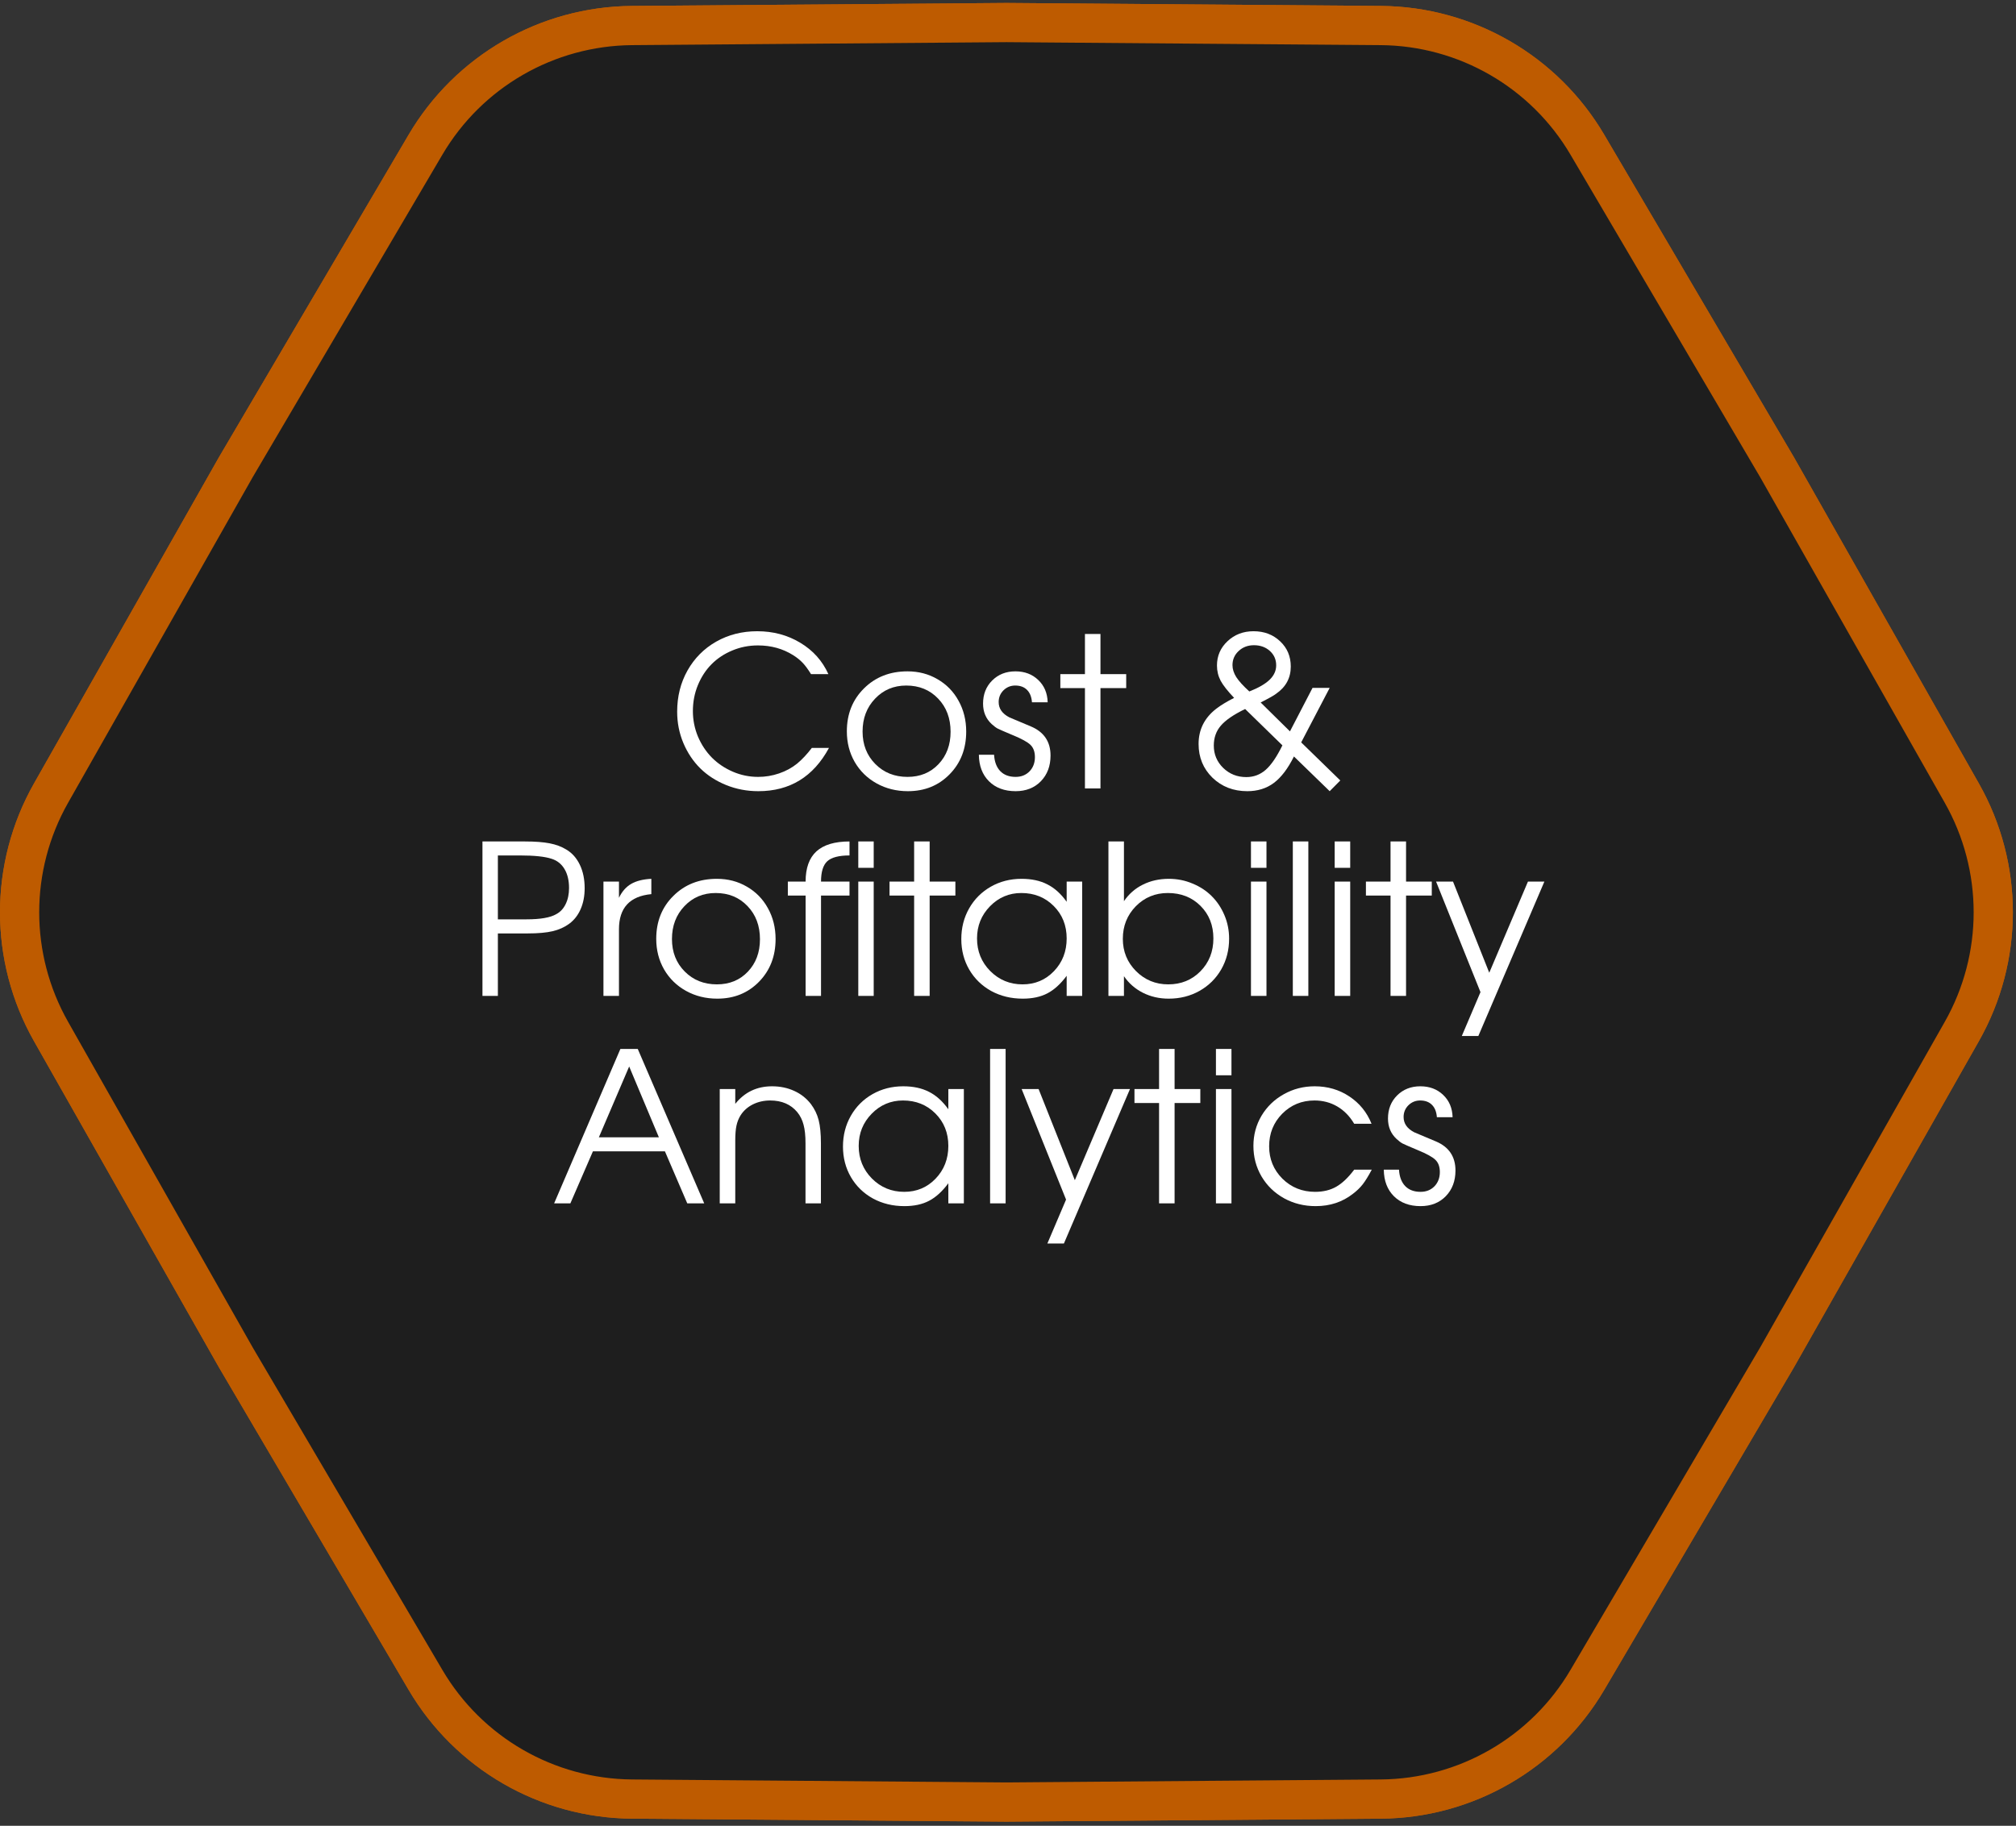 <?xml version="1.0" encoding="UTF-8"?> <svg xmlns="http://www.w3.org/2000/svg" width="340" height="308" viewBox="0 0 340 308" fill="none"><rect x="0" y="0" width="340" height="308" fill="#333333" stroke="none"/> <path d="M7.907 133.398L39.051 78.451L39.061 78.434L71.064 24.006C78.475 11.403 91.959 3.618 106.578 3.502L169.716 3H169.755L232.893 3.502C247.512 3.618 260.996 11.403 268.407 24.006L300.411 78.434L300.43 78.468L331.564 133.398C338.773 146.117 338.773 161.687 331.564 174.405L300.43 229.336L300.411 229.37L268.407 283.798C260.996 296.4 247.512 304.185 232.893 304.302L169.736 304.804L106.578 304.302C91.959 304.185 78.475 296.4 71.064 283.798L39.051 229.353L7.907 174.405C0.698 161.687 0.698 146.117 7.907 133.398Z" fill="#1E1E1E" stroke="#BE5B00" stroke-width="5"></path> <path d="M40.457 79.24L40.447 79.257L40.437 79.274L9.309 134.193C2.38 146.419 2.38 161.385 9.309 173.61L40.437 228.529L40.447 228.547L40.457 228.564L72.454 282.981C79.577 295.095 92.538 302.578 106.591 302.689L169.716 303.191L169.736 303.191L169.755 303.191L232.881 302.689C246.933 302.578 259.894 295.095 267.017 282.981L299.014 228.563L299.024 228.546L299.034 228.529L330.162 173.611C337.091 161.385 337.091 146.419 330.162 134.193L299.034 79.275L299.024 79.257L299.014 79.24L267.017 24.823C259.894 12.709 246.933 5.226 232.881 5.114L169.755 4.612L169.736 4.612L169.716 4.612L106.591 5.114C92.538 5.226 79.577 12.709 72.454 24.823L40.457 79.24ZM106.578 3.502L169.716 3H169.755L232.893 3.502C247.512 3.618 260.996 11.403 268.407 24.006L300.411 78.434L300.43 78.468L331.564 133.398C338.773 146.117 338.773 161.687 331.564 174.405L300.43 229.336L300.411 229.37L268.407 283.798C260.996 296.4 247.512 304.185 232.893 304.302L169.736 304.804L106.578 304.302C91.959 304.185 78.475 296.4 71.064 283.798L39.051 229.353L7.907 174.405C0.698 161.687 0.698 146.117 7.907 133.398L39.051 78.451L39.061 78.434L71.064 24.006C78.475 11.403 91.959 3.618 106.578 3.502Z" fill="#009F57" stroke="#BE5B00" stroke-width="5"></path> <path d="M136.916 126.169C136.916 126.169 137.88 126.169 139.809 126.169C137.18 131.036 133.208 133.47 127.893 133.47C125.976 133.47 124.168 133.125 122.469 132.437C120.77 131.748 119.318 130.812 118.113 129.63C116.907 128.436 115.955 127.013 115.254 125.359C114.554 123.695 114.204 121.927 114.204 120.056C114.204 117.496 114.784 115.183 115.943 113.117C117.114 111.039 118.727 109.415 120.782 108.244C122.848 107.073 125.155 106.487 127.704 106.487C130.402 106.487 132.824 107.136 134.97 108.433C137.117 109.719 138.695 111.481 139.706 113.719H136.778C136.273 112.904 135.803 112.267 135.366 111.808C134.93 111.349 134.402 110.924 133.782 110.534C132.037 109.432 130.051 108.881 127.824 108.881C126.286 108.881 124.84 109.168 123.485 109.742C122.131 110.304 120.965 111.079 119.99 112.066C119.025 113.042 118.262 114.213 117.7 115.579C117.137 116.945 116.856 118.403 116.856 119.953C116.856 121.456 117.143 122.897 117.717 124.275C118.302 125.641 119.089 126.823 120.076 127.822C121.063 128.809 122.234 129.595 123.589 130.181C124.943 130.766 126.367 131.059 127.859 131.059C129.076 131.059 130.252 130.864 131.389 130.474C132.537 130.083 133.558 129.527 134.454 128.803C135.292 128.103 136.113 127.225 136.916 126.169Z" fill="white"></path> <path d="M153.05 113.254C154.922 113.254 156.609 113.696 158.113 114.58C159.628 115.453 160.811 116.664 161.66 118.214C162.521 119.763 162.951 121.497 162.951 123.414C162.951 126.307 162.022 128.706 160.162 130.611C158.302 132.517 155.955 133.47 153.119 133.47C151.179 133.47 149.423 133.033 147.85 132.161C146.278 131.289 145.044 130.083 144.148 128.545C143.264 127.007 142.822 125.285 142.822 123.379C142.822 120.452 143.787 118.036 145.715 116.13C147.644 114.213 150.089 113.254 153.05 113.254ZM152.844 115.648C150.732 115.648 148.975 116.388 147.575 117.869C146.174 119.339 145.474 121.187 145.474 123.414C145.474 125.618 146.192 127.443 147.626 128.889C149.061 130.336 150.869 131.059 153.05 131.059C155.174 131.059 156.913 130.347 158.268 128.924C159.634 127.489 160.317 125.664 160.317 123.448C160.317 121.175 159.617 119.31 158.216 117.852C156.816 116.383 155.025 115.648 152.844 115.648Z" fill="white"></path> <path d="M165.087 127.322C165.087 127.322 165.942 127.322 167.652 127.322C167.721 128.516 168.071 129.44 168.703 130.095C169.334 130.738 170.195 131.059 171.286 131.059C172.238 131.059 173.019 130.749 173.627 130.129C174.236 129.498 174.54 128.694 174.54 127.719C174.54 126.835 174.293 126.152 173.8 125.669C173.317 125.187 172.319 124.636 170.803 124.016C169.414 123.431 168.571 123.064 168.272 122.914C167.985 122.765 167.641 122.507 167.239 122.14C166.275 121.244 165.793 120.096 165.793 118.696C165.793 117.123 166.303 115.826 167.325 114.804C168.358 113.771 169.667 113.254 171.251 113.254C172.801 113.254 174.081 113.737 175.091 114.701C176.113 115.665 176.646 116.922 176.692 118.472H174.041C173.972 117.553 173.69 116.853 173.197 116.371C172.715 115.889 172.055 115.648 171.217 115.648C170.448 115.648 169.787 115.918 169.236 116.457C168.697 116.997 168.427 117.657 168.427 118.437C168.427 119.539 169.03 120.4 170.235 121.02C171.624 121.606 172.824 122.111 173.834 122.536C176.061 123.465 177.174 125.107 177.174 127.46C177.174 129.228 176.629 130.674 175.539 131.799C174.448 132.913 173.03 133.47 171.286 133.47C169.414 133.47 167.916 132.913 166.791 131.799C165.678 130.686 165.11 129.194 165.087 127.322Z" fill="white"></path> <path d="M182.977 133.005C182.977 133.005 182.977 127.363 182.977 116.078C182.977 116.078 181.594 116.078 178.828 116.078C178.828 116.078 178.828 115.292 178.828 113.719C178.828 113.719 180.211 113.719 182.977 113.719C182.977 113.719 182.977 111.464 182.977 106.952C182.977 106.952 183.85 106.952 185.595 106.952C185.595 106.952 185.595 109.208 185.595 113.719C185.595 113.719 187.041 113.719 189.934 113.719C189.934 113.719 189.934 114.506 189.934 116.078C189.934 116.078 188.487 116.078 185.595 116.078C185.595 116.078 185.595 121.721 185.595 133.005C185.595 133.005 184.722 133.005 182.977 133.005Z" fill="white"></path> <path d="M221.359 116.044C221.359 116.044 222.323 116.044 224.252 116.044C224.252 116.044 222.65 119.109 219.447 125.239C219.447 125.239 221.646 127.38 226.042 131.662C226.042 131.662 225.445 132.264 224.252 133.47C224.252 133.47 222.243 131.518 218.225 127.615C217.203 129.67 216.067 131.162 214.816 132.092C213.576 133.011 212.089 133.47 210.356 133.47C208.014 133.47 206.057 132.712 204.484 131.197C202.923 129.67 202.142 127.77 202.142 125.497C202.142 123.087 203.129 121.112 205.104 119.574C205.862 118.988 206.872 118.374 208.134 117.731C207.044 116.583 206.286 115.619 205.862 114.839C205.448 114.047 205.242 113.191 205.242 112.273C205.242 110.654 205.833 109.288 207.015 108.175C208.209 107.05 209.673 106.487 211.406 106.487C213.208 106.487 214.706 107.056 215.9 108.192C217.094 109.317 217.691 110.735 217.691 112.445C217.691 114.362 216.87 115.889 215.229 117.025C214.907 117.289 214.035 117.783 212.611 118.506L217.553 123.379L221.359 116.044ZM216.279 125.738L209.994 119.608C208.054 120.55 206.688 121.485 205.896 122.415C205.104 123.333 204.708 124.453 204.708 125.773C204.708 127.254 205.236 128.511 206.292 129.544C207.36 130.577 208.657 131.093 210.184 131.093C211.435 131.093 212.525 130.686 213.455 129.871C214.385 129.056 215.326 127.678 216.279 125.738ZM210.7 116.647C212.25 116.038 213.392 115.378 214.127 114.666C214.861 113.955 215.229 113.145 215.229 112.238C215.229 111.263 214.873 110.453 214.161 109.811C213.449 109.168 212.554 108.846 211.475 108.846C210.453 108.846 209.592 109.173 208.892 109.828C208.203 110.471 207.859 111.263 207.859 112.204C207.859 112.87 208.071 113.541 208.496 114.219C208.932 114.896 209.667 115.705 210.7 116.647Z" fill="white"></path> <path d="M81.367 168.005C81.367 168.005 81.367 159.321 81.367 141.952C81.367 141.952 83.761 141.952 88.548 141.952C90.235 141.952 91.613 142.056 92.68 142.262C93.759 142.469 94.701 142.819 95.504 143.313C96.491 143.898 97.255 144.759 97.794 145.895C98.334 147.02 98.603 148.335 98.603 149.839C98.603 151.147 98.38 152.318 97.932 153.351C97.484 154.384 96.841 155.211 96.004 155.831C95.211 156.416 94.281 156.835 93.214 157.088C92.146 157.34 90.734 157.467 88.978 157.467H83.967V168.005H81.367ZM83.967 155.09H88.806C91.148 155.09 92.818 154.798 93.817 154.212C94.505 153.845 95.033 153.277 95.401 152.508C95.78 151.738 95.969 150.837 95.969 149.804C95.969 148.53 95.716 147.468 95.211 146.619C94.706 145.758 93.983 145.178 93.042 144.879C91.917 144.501 90.126 144.311 87.669 144.311H83.967V155.09Z" fill="white"></path> <path d="M101.772 168.005C101.772 168.005 101.772 161.576 101.772 148.719C101.772 148.719 102.644 148.719 104.389 148.719C104.389 148.719 104.389 149.632 104.389 151.457C104.894 150.401 105.577 149.62 106.438 149.115C107.311 148.61 108.447 148.323 109.848 148.254V150.837C106.209 151.182 104.389 153.156 104.389 156.761C104.389 156.761 104.389 160.509 104.389 168.005C104.389 168.005 103.517 168.005 101.772 168.005Z" fill="white"></path> <path d="M120.902 148.254C122.773 148.254 124.461 148.696 125.965 149.58C127.48 150.453 128.662 151.664 129.512 153.214C130.373 154.763 130.803 156.497 130.803 158.414C130.803 161.307 129.874 163.706 128.014 165.611C126.154 167.517 123.807 168.47 120.971 168.47C119.031 168.47 117.275 168.033 115.702 167.161C114.129 166.289 112.895 165.083 112 163.545C111.116 162.007 110.674 160.285 110.674 158.379C110.674 155.452 111.638 153.036 113.567 151.13C115.496 149.213 117.941 148.254 120.902 148.254ZM120.696 150.648C118.583 150.648 116.827 151.388 115.427 152.869C114.026 154.339 113.326 156.187 113.326 158.414C113.326 160.618 114.043 162.443 115.478 163.889C116.913 165.336 118.721 166.059 120.902 166.059C123.026 166.059 124.765 165.347 126.12 163.924C127.486 162.489 128.169 160.664 128.169 158.448C128.169 156.175 127.469 154.31 126.068 152.852C124.668 151.383 122.877 150.648 120.696 150.648Z" fill="white"></path> <path d="M135.866 168.005C135.866 168.005 135.866 162.363 135.866 151.078C135.866 151.078 134.867 151.078 132.87 151.078C132.87 151.078 132.87 150.292 132.87 148.719C132.87 148.719 133.868 148.719 135.866 148.719C135.866 146.435 136.474 144.736 137.691 143.622C138.919 142.509 140.779 141.952 143.27 141.952V144.311C141.479 144.311 140.228 144.638 139.516 145.293C138.816 145.947 138.466 147.089 138.466 148.719H143.27C143.27 148.719 143.27 149.506 143.27 151.078C143.27 151.078 141.669 151.078 138.466 151.078C138.466 151.078 138.466 156.721 138.466 168.005C138.466 168.005 137.599 168.005 135.866 168.005ZM144.751 168.005C144.751 168.005 144.751 161.576 144.751 148.719C144.751 148.719 145.618 148.719 147.351 148.719C147.351 148.719 147.351 155.148 147.351 168.005C147.351 168.005 146.484 168.005 144.751 168.005ZM144.751 146.395C144.751 146.395 144.751 144.914 144.751 141.952C144.751 141.952 145.618 141.952 147.351 141.952C147.351 141.952 147.351 143.433 147.351 146.395C147.351 146.395 146.484 146.395 144.751 146.395Z" fill="white"></path> <path d="M154.17 168.005C154.17 168.005 154.17 162.363 154.17 151.078C154.17 151.078 152.786 151.078 150.02 151.078C150.02 151.078 150.02 150.292 150.02 148.719C150.02 148.719 151.403 148.719 154.17 148.719C154.17 148.719 154.17 146.464 154.17 141.952C154.17 141.952 155.042 141.952 156.787 141.952C156.787 141.952 156.787 144.208 156.787 148.719C156.787 148.719 158.233 148.719 161.126 148.719C161.126 148.719 161.126 149.506 161.126 151.078C161.126 151.078 159.68 151.078 156.787 151.078C156.787 151.078 156.787 156.721 156.787 168.005C156.787 168.005 155.915 168.005 154.17 168.005Z" fill="white"></path> <path d="M182.512 148.719C182.512 148.719 182.512 155.148 182.512 168.005C182.512 168.005 181.64 168.005 179.895 168.005C179.895 168.005 179.895 166.874 179.895 164.613C178.873 165.99 177.789 166.977 176.641 167.574C175.504 168.171 174.121 168.47 172.491 168.47C170.528 168.47 168.754 168.039 167.17 167.178C165.597 166.306 164.363 165.106 163.468 163.579C162.573 162.041 162.125 160.319 162.125 158.414C162.125 156.508 162.567 154.78 163.451 153.231C164.335 151.681 165.552 150.464 167.101 149.58C168.651 148.696 170.379 148.254 172.284 148.254C173.972 148.254 175.418 148.564 176.623 149.184C177.84 149.793 178.931 150.774 179.895 152.129V148.719H182.512ZM172.25 150.648C170.184 150.648 168.421 151.394 166.964 152.886C165.506 154.379 164.777 156.187 164.777 158.31C164.777 160.48 165.523 162.317 167.015 163.821C168.508 165.313 170.321 166.059 172.456 166.059C174.557 166.059 176.319 165.319 177.743 163.838C179.178 162.345 179.895 160.503 179.895 158.31C179.895 156.118 179.166 154.293 177.708 152.835C176.25 151.377 174.431 150.648 172.25 150.648Z" fill="white"></path> <path d="M186.938 168.005C186.938 168.005 186.938 159.321 186.938 141.952C186.938 141.952 187.81 141.952 189.555 141.952C189.555 141.952 189.555 145.31 189.555 152.025C190.382 150.809 191.443 149.879 192.741 149.236C194.049 148.582 195.513 148.254 197.131 148.254C198.532 148.254 199.858 148.518 201.109 149.047C202.372 149.563 203.451 150.269 204.346 151.164C205.253 152.06 205.971 153.133 206.499 154.384C207.027 155.624 207.291 156.944 207.291 158.345C207.291 160.25 206.849 161.978 205.965 163.528C205.081 165.066 203.858 166.277 202.297 167.161C200.747 168.033 199.014 168.47 197.097 168.47C195.513 168.47 194.061 168.137 192.741 167.471C191.432 166.805 190.37 165.875 189.555 164.681V168.005H186.938ZM196.959 150.648C194.824 150.648 193.022 151.394 191.552 152.886C190.095 154.379 189.366 156.21 189.366 158.379C189.366 160.514 190.106 162.328 191.587 163.821C193.079 165.313 194.893 166.059 197.028 166.059C199.198 166.059 201.006 165.324 202.452 163.855C203.91 162.374 204.639 160.526 204.639 158.31C204.639 156.095 203.916 154.264 202.469 152.817C201.023 151.371 199.186 150.648 196.959 150.648Z" fill="white"></path> <path d="M210.976 168.005C210.976 168.005 210.976 161.576 210.976 148.719C210.976 148.719 211.848 148.719 213.593 148.719C213.593 148.719 213.593 155.148 213.593 168.005C213.593 168.005 212.721 168.005 210.976 168.005ZM210.976 146.395C210.976 146.395 210.976 144.914 210.976 141.952C210.976 141.952 211.848 141.952 213.593 141.952C213.593 141.952 213.593 143.433 213.593 146.395C213.593 146.395 212.721 146.395 210.976 146.395Z" fill="white"></path> <path d="M218.035 168.005C218.035 168.005 218.035 159.321 218.035 141.952C218.035 141.952 218.908 141.952 220.653 141.952C220.653 141.952 220.653 150.636 220.653 168.005C220.653 168.005 219.78 168.005 218.035 168.005Z" fill="white"></path> <path d="M225.095 168.005C225.095 168.005 225.095 161.576 225.095 148.719C225.095 148.719 225.968 148.719 227.713 148.719C227.713 148.719 227.713 155.148 227.713 168.005C227.713 168.005 226.84 168.005 225.095 168.005ZM225.095 146.395C225.095 146.395 225.095 144.914 225.095 141.952C225.095 141.952 225.968 141.952 227.713 141.952C227.713 141.952 227.713 143.433 227.713 146.395C227.713 146.395 226.84 146.395 225.095 146.395Z" fill="white"></path> <path d="M234.514 168.005C234.514 168.005 234.514 162.363 234.514 151.078C234.514 151.078 233.131 151.078 230.364 151.078C230.364 151.078 230.364 150.292 230.364 148.719C230.364 148.719 231.748 148.719 234.514 148.719C234.514 148.719 234.514 146.464 234.514 141.952C234.514 141.952 235.387 141.952 237.132 141.952C237.132 141.952 237.132 144.208 237.132 148.719C237.132 148.719 238.578 148.719 241.471 148.719C241.471 148.719 241.471 149.506 241.471 151.078C241.471 151.078 240.024 151.078 237.132 151.078C237.132 151.078 237.132 156.721 237.132 168.005C237.132 168.005 236.259 168.005 234.514 168.005Z" fill="white"></path> <path d="M246.533 174.772C246.533 174.772 247.584 172.304 249.684 167.368C249.684 167.368 247.188 161.152 242.194 148.719C242.194 148.719 243.147 148.719 245.052 148.719C245.052 148.719 247.09 153.845 251.165 164.096C251.165 164.096 253.34 158.97 257.691 148.719C257.691 148.719 258.615 148.719 260.463 148.719C260.463 148.719 256.75 157.404 249.323 174.772C249.323 174.772 248.393 174.772 246.533 174.772Z" fill="white"></path> <path d="M93.455 203.005C93.455 203.005 97.18 194.321 104.63 176.952C104.63 176.952 105.606 176.952 107.557 176.952C107.557 176.952 111.294 185.636 118.767 203.005C118.767 203.005 117.814 203.005 115.909 203.005C115.909 203.005 114.652 200.078 112.138 194.223C112.138 194.223 108.091 194.223 99.998 194.223C99.998 194.223 98.73 197.15 96.193 203.005C96.193 203.005 95.28 203.005 93.455 203.005ZM100.997 191.864C100.997 191.864 104.372 191.864 111.122 191.864C111.122 191.864 109.452 187.881 106.111 179.914C106.111 179.914 104.406 183.897 100.997 191.864Z" fill="white"></path> <path d="M121.384 203.005C121.384 203.005 121.384 196.576 121.384 183.719C121.384 183.719 122.257 183.719 124.002 183.719C124.002 183.719 124.002 184.552 124.002 186.216C125.586 184.242 127.652 183.254 130.201 183.254C131.567 183.254 132.812 183.513 133.937 184.029C135.062 184.534 136.004 185.275 136.761 186.251C137.381 187.077 137.817 187.984 138.07 188.971C138.322 189.958 138.449 191.261 138.449 192.88V203.005H135.849C135.849 203.005 135.849 199.63 135.849 192.88C135.849 191.583 135.739 190.538 135.521 189.746C135.315 188.942 134.965 188.236 134.471 187.628C133.38 186.308 131.854 185.648 129.891 185.648C128.835 185.648 127.865 185.866 126.981 186.302C126.108 186.738 125.419 187.347 124.914 188.127C124.581 188.655 124.346 189.241 124.208 189.884C124.071 190.515 124.002 191.353 124.002 192.398V203.005H121.384Z" fill="white"></path> <path d="M162.555 183.719C162.555 183.719 162.555 190.148 162.555 203.005C162.555 203.005 161.683 203.005 159.938 203.005C159.938 203.005 159.938 201.874 159.938 199.613C158.916 200.99 157.832 201.977 156.684 202.574C155.547 203.171 154.164 203.47 152.534 203.47C150.571 203.47 148.797 203.039 147.213 202.178C145.64 201.306 144.406 200.106 143.511 198.579C142.616 197.041 142.168 195.319 142.168 193.414C142.168 191.508 142.61 189.78 143.494 188.231C144.378 186.681 145.595 185.464 147.144 184.58C148.694 183.696 150.422 183.254 152.327 183.254C154.015 183.254 155.461 183.564 156.666 184.184C157.883 184.793 158.974 185.774 159.938 187.129V183.719H162.555ZM152.293 185.648C150.227 185.648 148.464 186.394 147.007 187.886C145.549 189.379 144.82 191.187 144.82 193.31C144.82 195.48 145.566 197.317 147.058 198.821C148.551 200.313 150.364 201.059 152.499 201.059C154.6 201.059 156.362 200.319 157.786 198.838C159.221 197.345 159.938 195.503 159.938 193.31C159.938 191.118 159.209 189.293 157.751 187.835C156.293 186.377 154.474 185.648 152.293 185.648Z" fill="white"></path> <path d="M166.981 203.005C166.981 203.005 166.981 194.321 166.981 176.952C166.981 176.952 167.853 176.952 169.598 176.952C169.598 176.952 169.598 185.636 169.598 203.005C169.598 203.005 168.726 203.005 166.981 203.005Z" fill="white"></path> <path d="M176.641 209.772C176.641 209.772 177.691 207.304 179.792 202.368C179.792 202.368 177.295 196.152 172.301 183.719C172.301 183.719 173.254 183.719 175.16 183.719C175.16 183.719 177.197 188.845 181.273 199.096C181.273 199.096 183.448 193.97 187.799 183.719C187.799 183.719 188.723 183.719 190.571 183.719C190.571 183.719 186.857 192.404 179.43 209.772C179.43 209.772 178.5 209.772 176.641 209.772Z" fill="white"></path> <path d="M195.478 203.005C195.478 203.005 195.478 197.363 195.478 186.078C195.478 186.078 194.095 186.078 191.329 186.078C191.329 186.078 191.329 185.292 191.329 183.719C191.329 183.719 192.712 183.719 195.478 183.719C195.478 183.719 195.478 181.464 195.478 176.952C195.478 176.952 196.351 176.952 198.096 176.952C198.096 176.952 198.096 179.208 198.096 183.719C198.096 183.719 199.542 183.719 202.435 183.719C202.435 183.719 202.435 184.506 202.435 186.078C202.435 186.078 200.989 186.078 198.096 186.078C198.096 186.078 198.096 191.72 198.096 203.005C198.096 203.005 197.223 203.005 195.478 203.005Z" fill="white"></path> <path d="M205.069 203.005C205.069 203.005 205.069 196.576 205.069 183.719C205.069 183.719 205.942 183.719 207.687 183.719C207.687 183.719 207.687 190.148 207.687 203.005C207.687 203.005 206.814 203.005 205.069 203.005ZM205.069 181.395C205.069 181.395 205.069 179.914 205.069 176.952C205.069 176.952 205.942 176.952 207.687 176.952C207.687 176.952 207.687 178.433 207.687 181.395C207.687 181.395 206.814 181.395 205.069 181.395Z" fill="white"></path> <path d="M228.384 197.322C228.384 197.322 229.371 197.322 231.346 197.322C230.795 198.367 230.29 199.188 229.831 199.785C229.371 200.37 228.82 200.904 228.178 201.386C226.41 202.775 224.315 203.47 221.893 203.47C219.941 203.47 218.162 203.028 216.555 202.144C214.948 201.248 213.685 200.026 212.766 198.476C211.848 196.915 211.389 195.193 211.389 193.31C211.389 191.462 211.842 189.769 212.749 188.231C213.668 186.693 214.919 185.481 216.503 184.598C218.087 183.702 219.826 183.254 221.72 183.254C223.901 183.254 225.847 183.823 227.558 184.959C229.28 186.096 230.531 187.634 231.311 189.574H228.384C227.638 188.311 226.691 187.341 225.543 186.664C224.395 185.987 223.109 185.648 221.686 185.648C219.539 185.648 217.726 186.394 216.245 187.886C214.775 189.379 214.041 191.21 214.041 193.379C214.041 195.526 214.787 197.345 216.279 198.838C217.783 200.319 219.62 201.059 221.789 201.059C223.167 201.059 224.355 200.772 225.354 200.198C226.364 199.624 227.374 198.666 228.384 197.322Z" fill="white"></path> <path d="M233.378 197.322C233.378 197.322 234.233 197.322 235.943 197.322C236.012 198.516 236.362 199.44 236.994 200.095C237.625 200.738 238.486 201.059 239.577 201.059C240.529 201.059 241.31 200.749 241.918 200.129C242.527 199.498 242.831 198.694 242.831 197.718C242.831 196.835 242.584 196.152 242.091 195.669C241.608 195.187 240.61 194.636 239.094 194.016C237.705 193.431 236.862 193.064 236.563 192.914C236.276 192.765 235.932 192.507 235.53 192.139C234.566 191.244 234.084 190.096 234.084 188.696C234.084 187.123 234.595 185.826 235.616 184.804C236.649 183.771 237.958 183.254 239.542 183.254C241.092 183.254 242.372 183.737 243.382 184.701C244.404 185.665 244.938 186.922 244.983 188.472H242.332C242.263 187.553 241.982 186.853 241.488 186.371C241.006 185.889 240.346 185.648 239.508 185.648C238.739 185.648 238.079 185.918 237.528 186.457C236.988 186.997 236.718 187.657 236.718 188.437C236.718 189.539 237.321 190.4 238.526 191.02C239.915 191.606 241.115 192.111 242.125 192.536C244.352 193.465 245.466 195.107 245.466 197.46C245.466 199.228 244.92 200.674 243.83 201.799C242.739 202.913 241.322 203.47 239.577 203.47C237.705 203.47 236.207 202.913 235.082 201.799C233.969 200.686 233.401 199.194 233.378 197.322Z" fill="white"></path> </svg> 